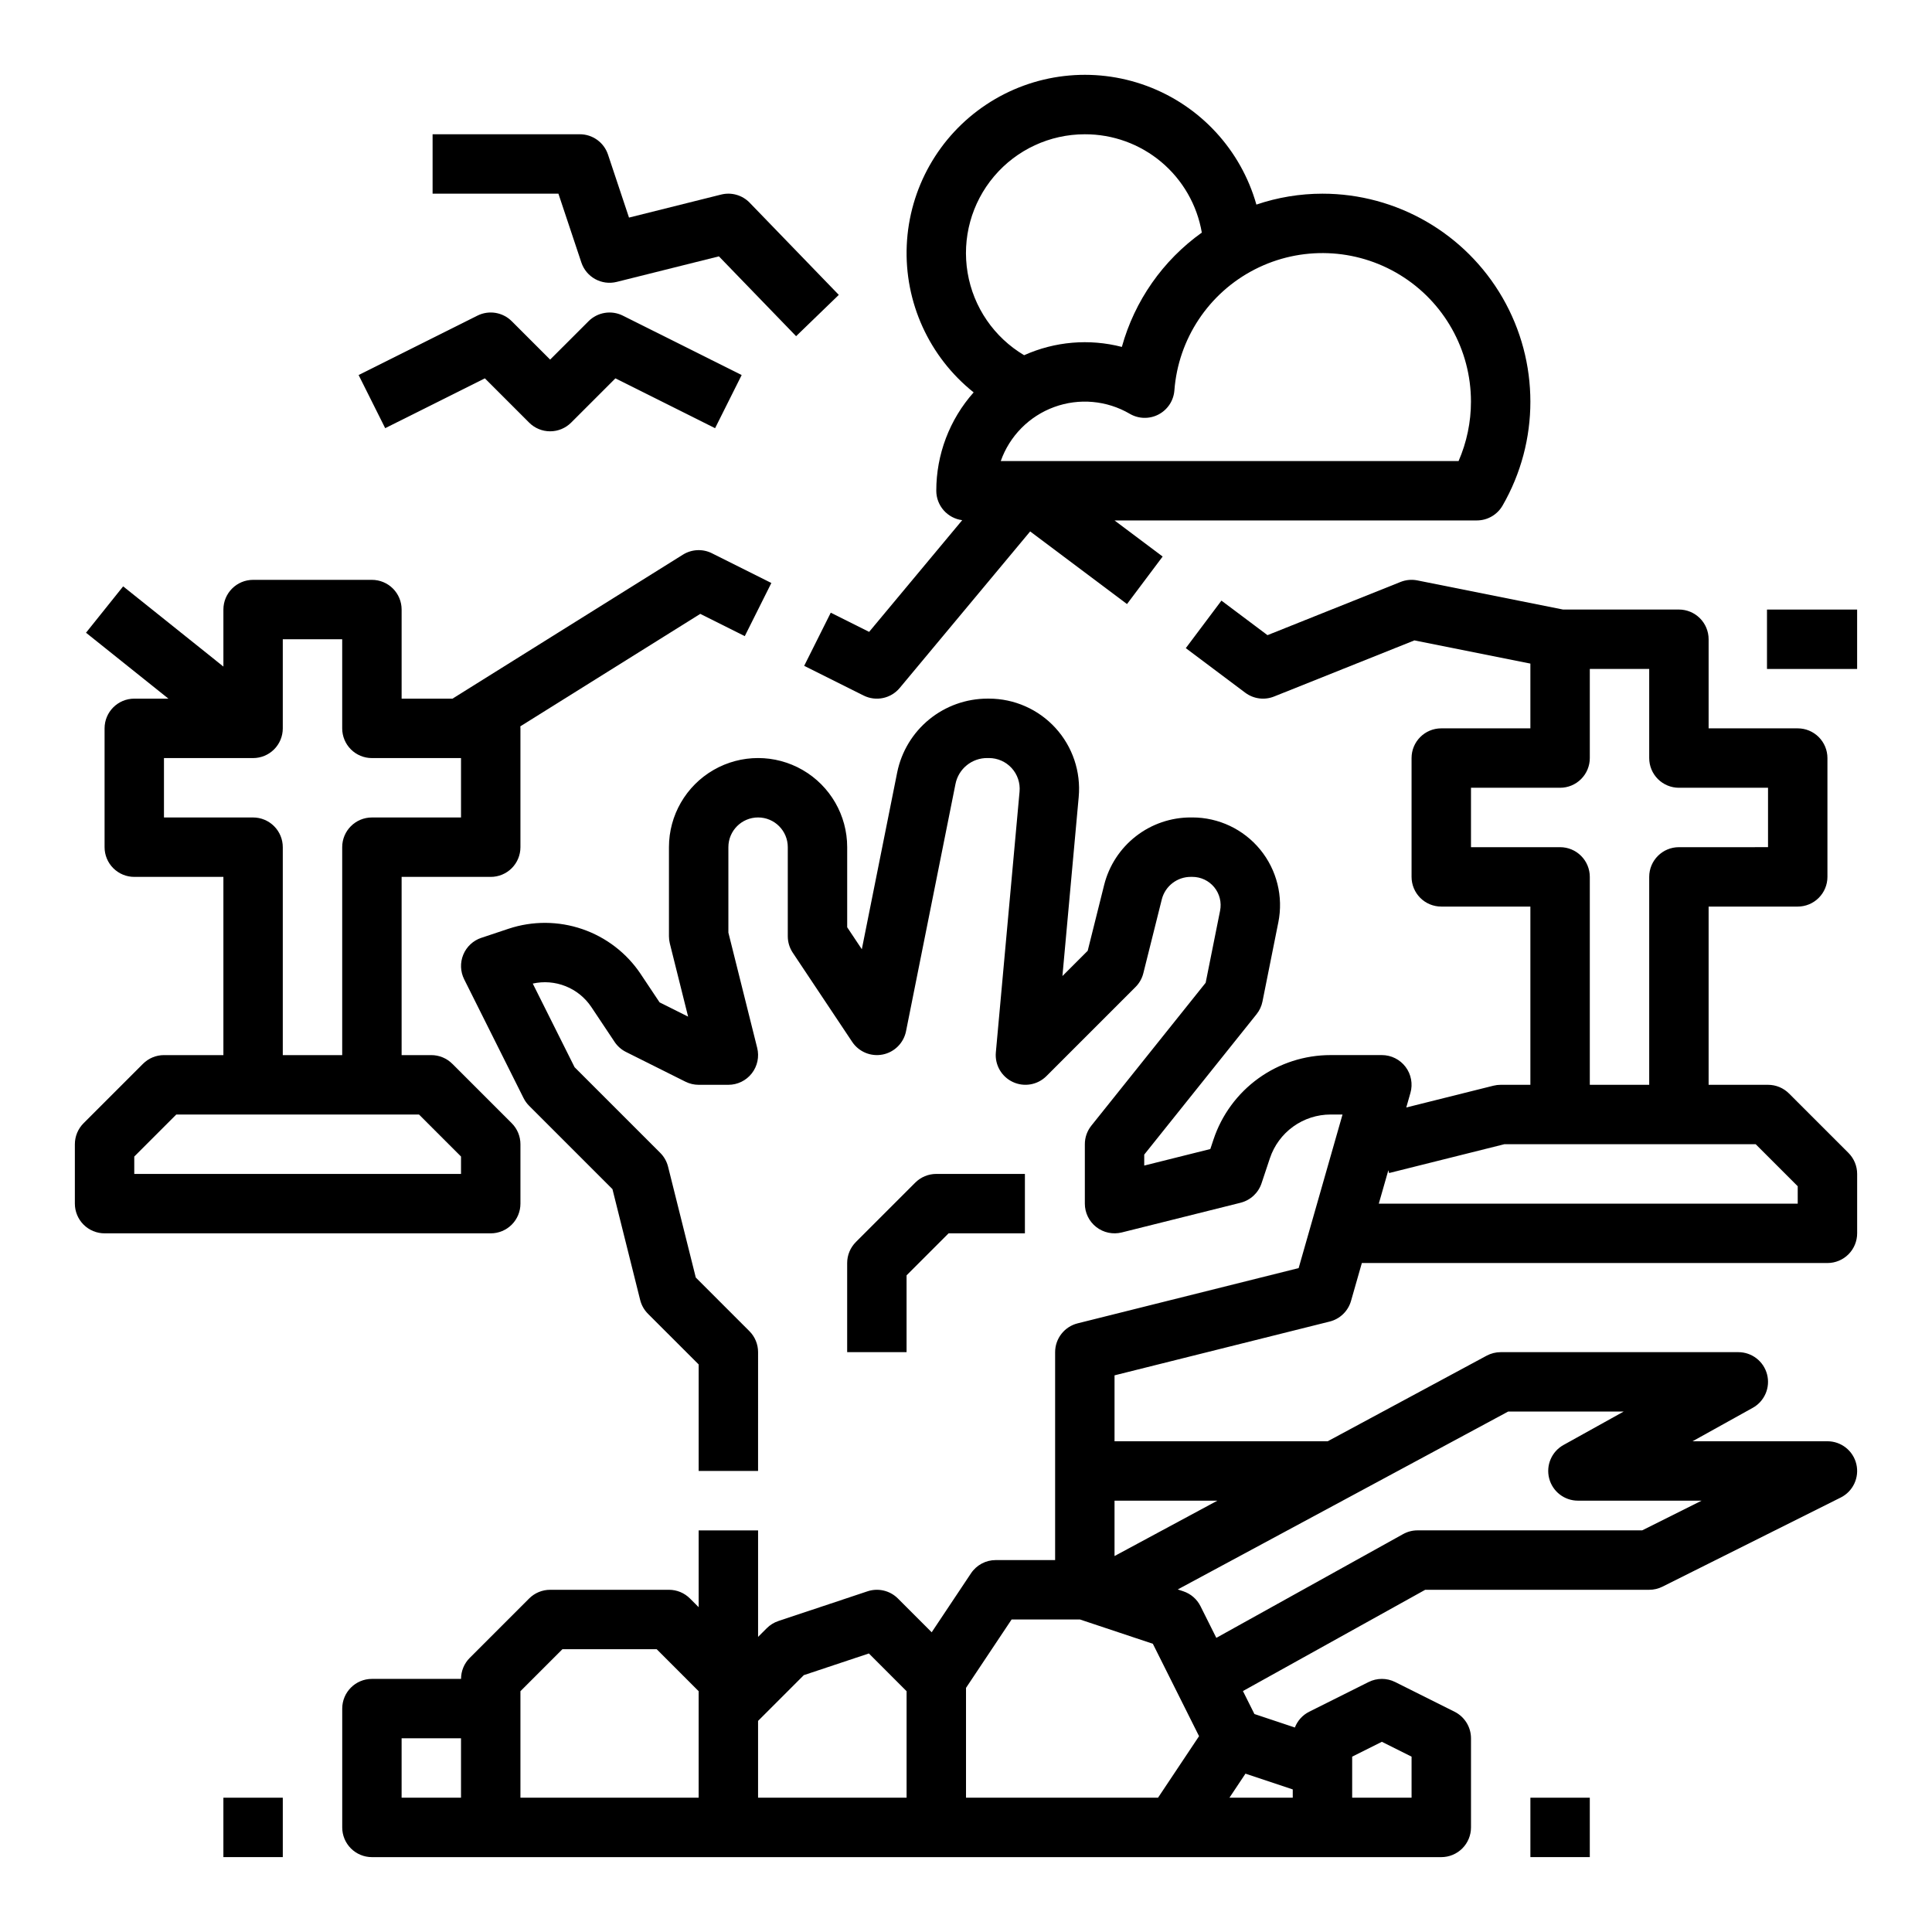 <?xml version="1.0" encoding="UTF-8"?>
<!-- Uploaded to: SVG Repo, www.svgrepo.com, Generator: SVG Repo Mixer Tools -->
<svg fill="#000000" width="800px" height="800px" version="1.1" viewBox="144 144 512 512" xmlns="http://www.w3.org/2000/svg">
 <g>
  <path d="m384.25 481.98 11.133-11.133h20.227v-15.746h-23.488c-2.086 0-4.09 0.832-5.566 2.305l-15.742 15.742v0.004c-1.477 1.477-2.305 3.481-2.305 5.566v23.617h15.742z"/>
  <path d="m335.11 195.56-24.418 6.102-5.566-16.699c-1.07-3.215-4.078-5.383-7.465-5.383h-39.02v15.742h33.344l6.078 18.234c1.301 3.902 5.387 6.144 9.375 5.148l27.078-6.769 20.457 21.156 11.316-10.945-23.617-24.422h0.004c-1.953-2.019-4.84-2.848-7.566-2.164z"/>
  <path d="m246.08 257.47 26.414-13.203 11.73 11.73c1.477 1.477 3.481 2.305 5.566 2.305 2.09 0 4.09-0.828 5.566-2.305l11.734-11.73 26.414 13.207 7.043-14.082-31.488-15.742-0.004-0.004c-3.031-1.512-6.691-0.918-9.086 1.477l-10.18 10.176-10.176-10.176c-2.394-2.398-6.059-2.992-9.09-1.477l-31.488 15.742z"/>
  <path d="m203.2 620.41h15.742v15.742h-15.742z"/>
  <path d="m549.57 620.41h15.742v15.742h-15.742z"/>
  <path d="m171.71 470.85h102.34c2.086 0 4.09-0.832 5.566-2.305 1.477-1.477 2.305-3.481 2.305-5.566v-15.746c0-2.086-0.828-4.09-2.305-5.566l-15.742-15.742h-0.004c-1.477-1.477-3.477-2.309-5.566-2.309h-7.871v-47.23h23.617c2.086 0 4.09-0.828 5.566-2.305 1.477-1.477 2.305-3.481 2.305-5.566v-31.488c0-0.184-0.016-0.359-0.027-0.539l47.688-29.805 11.793 5.898 7.043-14.082-15.742-7.871v-0.004c-2.453-1.227-5.367-1.086-7.695 0.367l-61.062 38.16h-13.484v-23.613c0-2.09-0.828-4.09-2.305-5.566s-3.481-2.305-5.566-2.305h-31.488c-4.348 0-7.871 3.523-7.871 7.871v15.109l-26.566-21.254-9.844 12.289 21.84 17.469h-9.047c-4.348 0-7.871 3.527-7.871 7.875v31.488c0 2.086 0.828 4.09 2.305 5.566s3.477 2.305 5.566 2.305h23.617v47.23h-15.746c-2.086 0-4.09 0.832-5.566 2.309l-15.742 15.742c-1.477 1.477-2.309 3.481-2.309 5.566v15.746c0 2.086 0.832 4.09 2.309 5.566 1.477 1.473 3.477 2.305 5.566 2.305zm39.359-110.21h-23.617v-15.742h23.617c2.086 0 4.09-0.828 5.566-2.305 1.477-1.477 2.305-3.481 2.305-5.566v-23.617h15.746v23.617c0 2.086 0.828 4.09 2.305 5.566 1.477 1.477 3.477 2.305 5.566 2.305h23.617v15.742h-23.617c-4.348 0-7.871 3.527-7.871 7.875v55.105l-15.746-0.004v-55.102c0-2.09-0.828-4.09-2.305-5.566-1.477-1.477-3.481-2.309-5.566-2.309zm-31.488 89.855 11.133-11.133h64.328l11.133 11.133v4.609h-86.594z"/>
  <path d="m618.11 433.79c-1.477-1.477-3.477-2.305-5.566-2.305h-15.742v-47.234h23.617-0.004c2.09 0 4.09-0.828 5.566-2.305 1.477-1.477 2.309-3.481 2.309-5.566v-31.488c0-2.09-0.832-4.09-2.309-5.566-1.477-1.477-3.477-2.305-5.566-2.305h-23.613v-23.617c0-2.086-0.832-4.09-2.309-5.566-1.477-1.477-3.477-2.305-5.566-2.305h-30.707l-38.598-7.719c-1.496-0.301-3.047-0.156-4.465 0.41l-35.258 14.098-12.203-9.152-9.445 12.594 15.742 11.809h0.004c2.195 1.648 5.094 2.035 7.644 1.012l37.188-14.875 30.738 6.148v17.164h-23.617c-4.348 0-7.871 3.523-7.871 7.871v31.488c0 2.086 0.832 4.09 2.305 5.566 1.477 1.477 3.481 2.305 5.566 2.305h23.617v47.23h-7.871v0.004c-0.645 0-1.285 0.078-1.91 0.234l-23.109 5.777 1.098-3.848 0.004-0.004c0.676-2.375 0.203-4.93-1.285-6.902-1.488-1.973-3.816-3.133-6.285-3.133h-13.578c-6.871-0.004-13.566 2.152-19.141 6.168-5.57 4.019-9.734 9.688-11.902 16.207l-0.84 2.523-17.516 4.379v-2.902l29.762-37.199c0.789-0.98 1.328-2.137 1.574-3.371l4.199-20.977h0.004c1.367-6.828-0.398-13.91-4.812-19.297-4.414-5.383-11.012-8.508-17.977-8.508h-0.379c-5.277-0.012-10.41 1.738-14.578 4.984-4.168 3.242-7.129 7.785-8.414 12.906l-4.359 17.445-6.699 6.699 4.316-47.469c0.605-6.684-1.625-13.316-6.152-18.273-4.523-4.957-10.926-7.781-17.641-7.781h-0.387 0.004c-5.629 0.004-11.086 1.949-15.445 5.508-4.359 3.562-7.356 8.52-8.48 14.031l-9.375 46.875-3.879-5.82v-21.23c0-8.438-4.504-16.234-11.809-20.453-7.309-4.219-16.309-4.219-23.617 0-7.305 4.219-11.809 12.016-11.809 20.453v23.617-0.004c0 0.645 0.078 1.285 0.234 1.91l4.844 19.387-7.562-3.781-5.008-7.512h0.004c-3.715-5.555-9.152-9.734-15.473-11.902-6.324-2.168-13.18-2.207-19.523-0.102l-7.234 2.414-0.004-0.004c-2.164 0.723-3.906 2.348-4.781 4.457-0.871 2.109-0.789 4.492 0.23 6.531l15.742 31.488h0.004c0.379 0.758 0.875 1.449 1.477 2.047l22.074 22.074 7.344 29.371c0.344 1.387 1.059 2.648 2.066 3.66l13.438 13.43v28.23h15.742l0.004-31.488c0-2.09-0.828-4.09-2.305-5.566l-14.203-14.203-7.344-29.371c-0.344-1.387-1.059-2.648-2.066-3.66l-22.711-22.711-11.082-22.16v-0.004c2.906-0.652 5.945-0.406 8.715 0.699 2.769 1.105 5.137 3.023 6.797 5.5l6.168 9.25h-0.004c0.762 1.141 1.805 2.062 3.031 2.676l15.742 7.871c1.094 0.547 2.297 0.832 3.516 0.832h7.875c2.422 0 4.711-1.117 6.203-3.027 1.492-1.914 2.019-4.402 1.434-6.754l-7.637-30.551v-22.645c0-4.348 3.523-7.875 7.871-7.875 4.348 0 7.871 3.527 7.871 7.875v23.617-0.004c0 1.555 0.461 3.074 1.324 4.367l15.742 23.617c1.766 2.648 4.953 3.973 8.078 3.356 3.121-0.617 5.566-3.059 6.191-6.18l13.102-65.504c0.793-4.043 4.367-6.941 8.488-6.887h0.387-0.004c2.289 0 4.473 0.965 6.016 2.652 1.543 1.691 2.305 3.953 2.098 6.231l-6.285 69.125c-0.301 3.301 1.5 6.434 4.5 7.84 3.004 1.406 6.562 0.781 8.906-1.562l23.617-23.617v0.004c1.008-1.012 1.723-2.273 2.066-3.66l4.891-19.562c0.895-3.527 4.082-5.984 7.719-5.961h0.379c2.246 0 4.375 1.008 5.797 2.742 1.422 1.738 1.992 4.019 1.551 6.223l-3.824 19.098-30.293 37.867c-1.117 1.395-1.727 3.129-1.723 4.918v15.746c0 2.422 1.113 4.711 3.027 6.203 1.91 1.492 4.398 2.019 6.754 1.434l31.488-7.871-0.004-0.004c2.613-0.652 4.711-2.594 5.562-5.148l2.207-6.625v0.004c1.125-3.383 3.285-6.324 6.176-8.41 2.891-2.082 6.363-3.203 9.93-3.199h3.148l-11.629 40.699-58.566 14.641c-3.504 0.871-5.965 4.023-5.969 7.637v55.105l-15.742-0.004c-2.633 0-5.09 1.316-6.551 3.508l-10.418 15.625-8.953-8.953c-2.109-2.109-5.227-2.844-8.055-1.902l-23.617 7.871c-1.16 0.387-2.215 1.039-3.078 1.902l-2.305 2.305v-28.227h-15.746v20.355l-2.305-2.305c-1.477-1.477-3.477-2.305-5.566-2.305h-31.488c-2.086 0-4.09 0.828-5.566 2.305l-15.742 15.742c-1.477 1.477-2.305 3.481-2.305 5.566h-23.617c-4.348 0-7.871 3.527-7.871 7.875v31.488c0 2.086 0.828 4.09 2.305 5.566 1.477 1.473 3.477 2.305 5.566 2.305h283.39c2.09 0 4.09-0.832 5.566-2.305 1.477-1.477 2.309-3.481 2.309-5.566v-23.617c0-2.981-1.688-5.707-4.352-7.043l-15.742-7.871h-0.004c-2.215-1.109-4.824-1.109-7.039 0l-15.742 7.871h-0.004c-1.738 0.875-3.09 2.363-3.793 4.18l-10.719-3.574-3.043-6.086 48.305-26.836h59.363c1.223 0 2.43-0.285 3.519-0.832l47.23-23.617h0.004c3.266-1.633 4.977-5.297 4.141-8.848-0.84-3.555-4.012-6.066-7.66-6.066h-35.746l15.953-8.863-0.004 0.004c3.137-1.742 4.699-5.387 3.797-8.859-0.898-3.469-4.031-5.894-7.617-5.894h-62.977c-1.305 0-2.586 0.324-3.734 0.941l-42.109 22.672h-56.492v-17.469l57.012-14.254c2.731-0.68 4.887-2.769 5.66-5.473l2.867-10.035 123.39-0.004c2.086 0 4.09-0.828 5.566-2.305 1.473-1.477 2.305-3.477 2.305-5.566v-15.742c0-2.086-0.832-4.09-2.305-5.566zm-261.09 154.14 17.238-5.746 9.996 10v28.227h-39.359v-20.355zm-106.59 16.738h15.742v15.742h-15.742zm78.719 15.742h-47.23v-28.227l11.133-11.133h24.969l11.129 11.133zm121.74 0h-50.887v-29.105l12.082-18.125h18.125l19.309 6.438 12.242 24.484zm23.172-6.375 12.531 4.18v2.195h-16.777zm28.277-4.504 7.871-3.938 7.871 3.938v10.879h-15.742zm41.344-91.457h30.613l-15.953 8.863c-3.137 1.742-4.695 5.383-3.797 8.855 0.898 3.473 4.031 5.898 7.621 5.898h32.777l-15.742 7.871h-59.547c-1.336 0-2.652 0.34-3.82 0.992l-49.496 27.496-4.195-8.391c-0.934-1.871-2.57-3.289-4.551-3.949l-1.469-0.492zm-77.062 23.617-27.258 14.676v-14.676zm90.82-173.18h-23.613v-15.746h23.617-0.004c2.09 0 4.09-0.828 5.566-2.305 1.477-1.477 2.309-3.481 2.309-5.566v-23.617h15.742v23.617c0 2.086 0.828 4.09 2.305 5.566 1.477 1.477 3.481 2.305 5.566 2.305h23.617v15.742l-23.617 0.004c-4.348 0-7.871 3.523-7.871 7.871v55.105h-15.742v-55.105c0-2.09-0.832-4.09-2.309-5.566-1.477-1.477-3.477-2.305-5.566-2.305zm62.977 94.465h-111.02l2.531-8.855 0.188 0.75 30.547-7.641h66.617l11.133 11.133z"/>
  <path d="m364.16 306.37-7.043 14.082 15.742 7.871h0.004c3.266 1.633 7.227 0.805 9.566-2.004l34.574-41.484 25.664 19.246 9.445-12.594-12.754-9.566h96.016c2.812 0 5.406-1.496 6.816-3.93 9.836-17.051 9.836-38.055-0.008-55.105-9.844-17.047-28.035-27.555-47.723-27.559-5.953 0.004-11.867 0.977-17.504 2.891-4.106-14.523-14.906-26.215-29.062-31.453s-29.961-3.398-42.535 4.953c-12.574 8.352-20.398 22.207-21.059 37.289-0.66 15.078 5.93 29.566 17.727 38.98-6.383 7.18-9.906 16.457-9.902 26.062 0.004 3.957 2.945 7.297 6.871 7.801l-24.668 29.602zm169.66-55.938c0 5.418-1.117 10.777-3.277 15.746h-121.33c2.348-6.641 7.535-11.883 14.145-14.305s13.957-1.766 20.035 1.785c2.344 1.375 5.231 1.441 7.637 0.18 2.406-1.262 3.992-3.676 4.195-6.383 1.031-13.668 9.105-25.812 21.305-32.062 12.203-6.246 26.773-5.691 38.469 1.461 11.691 7.148 18.82 19.871 18.82 33.578zm-102.34-70.848c7.414-0.023 14.598 2.578 20.277 7.348 5.676 4.769 9.48 11.398 10.738 18.707-10.324 7.371-17.805 18.066-21.191 30.297-8.633-2.231-17.766-1.453-25.898 2.199-7.965-4.727-13.445-12.723-14.98-21.855-1.535-9.137 1.031-18.48 7.016-25.551 5.981-7.07 14.777-11.148 24.039-11.145z"/>
  <path d="m612.27 305.54h23.887v15.742h-23.887z"/>
 </g>
</svg>